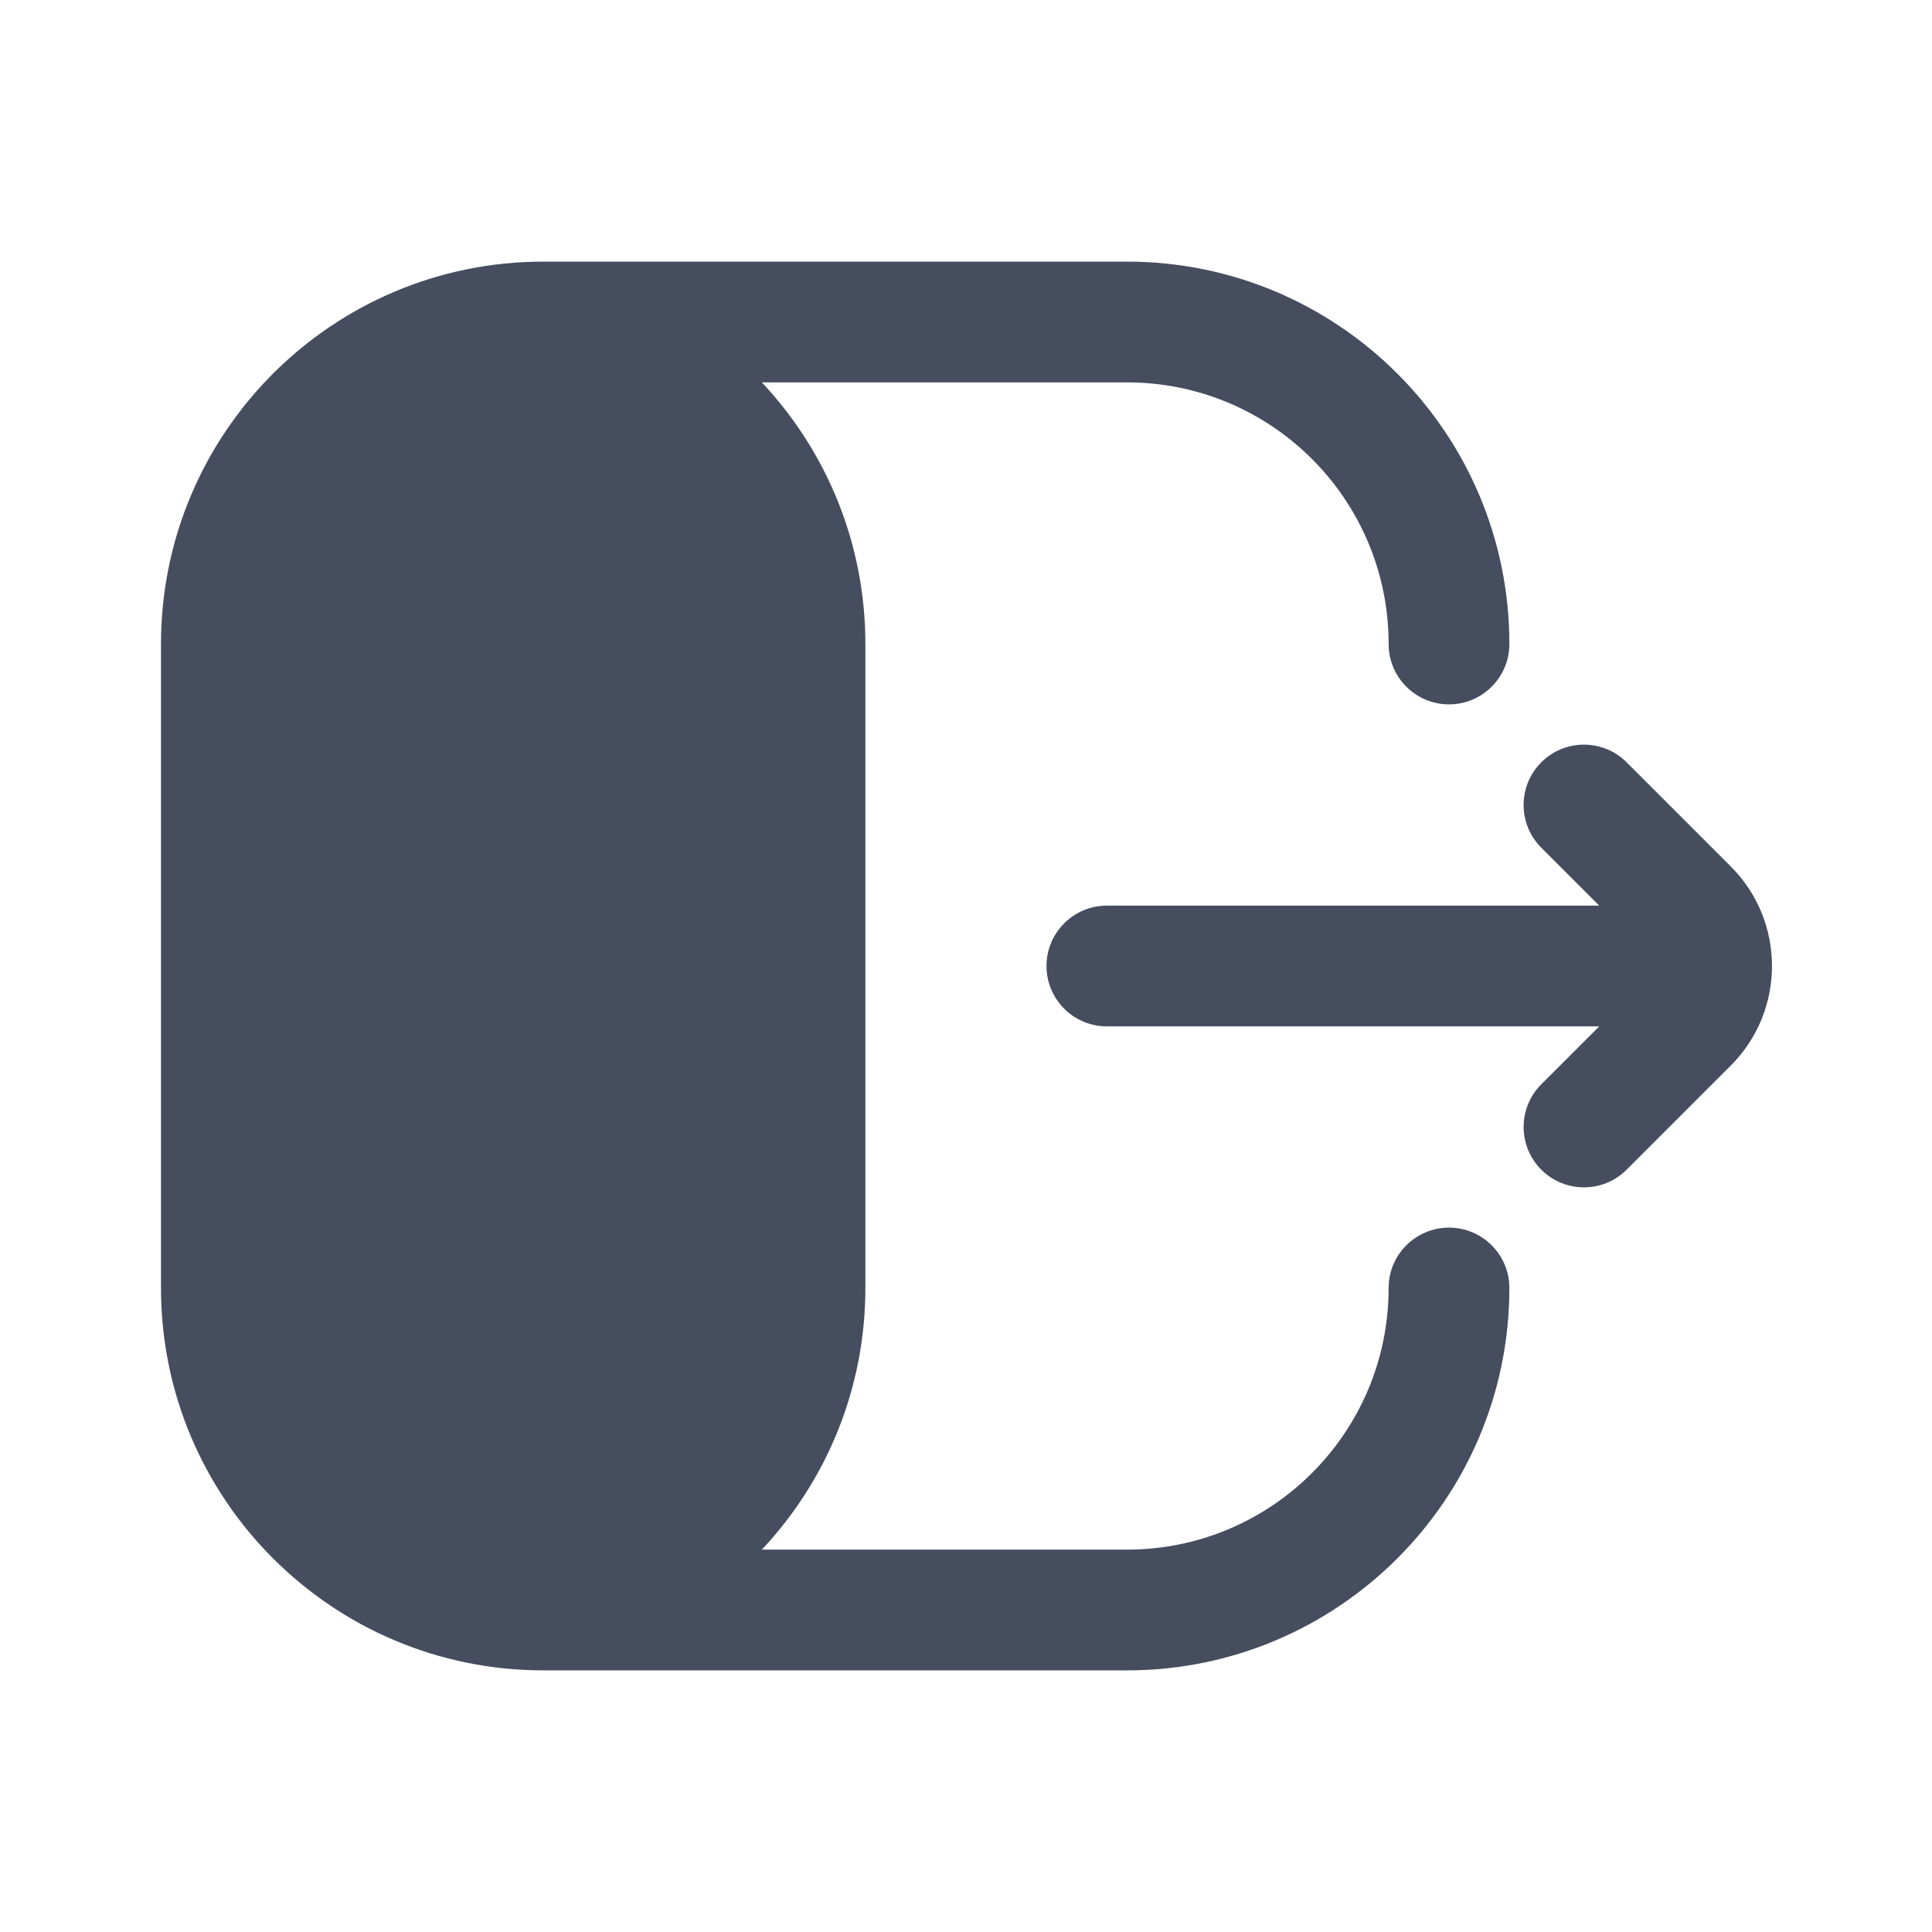 <svg width="24" height="24" viewBox="0 0 24 24" fill="none" xmlns="http://www.w3.org/2000/svg">
<path fill-rule="evenodd" clip-rule="evenodd" d="M6.75 3.25C4.127 3.25 2 5.377 2 8L2 16C2 18.623 4.127 20.75 6.75 20.75L14 20.75C16.623 20.75 18.75 18.623 18.75 16C18.75 15.586 18.414 15.25 18 15.25C17.586 15.25 17.25 15.586 17.25 16C17.25 17.795 15.795 19.25 14 19.25L9.464 19.25C10.262 18.4 10.75 17.257 10.75 16L10.75 8C10.75 6.743 10.262 5.6 9.464 4.75L14 4.75C15.795 4.75 17.25 6.205 17.25 8C17.25 8.414 17.586 8.75 18 8.75C18.414 8.75 18.75 8.414 18.75 8C18.75 5.377 16.623 3.25 14 3.25L6.75 3.25ZM19.146 14.53C18.854 14.237 18.854 13.763 19.146 13.47L19.866 12.75L13.75 12.75C13.336 12.75 13 12.414 13 12C13 11.586 13.336 11.25 13.75 11.25L19.866 11.25L19.146 10.53C18.854 10.237 18.854 9.763 19.146 9.47C19.439 9.177 19.914 9.177 20.207 9.47L21.5 10.763C22.183 11.446 22.183 12.554 21.5 13.237L20.207 14.53C19.914 14.823 19.439 14.823 19.146 14.53Z" fill="#454D5F"/>
</svg>
